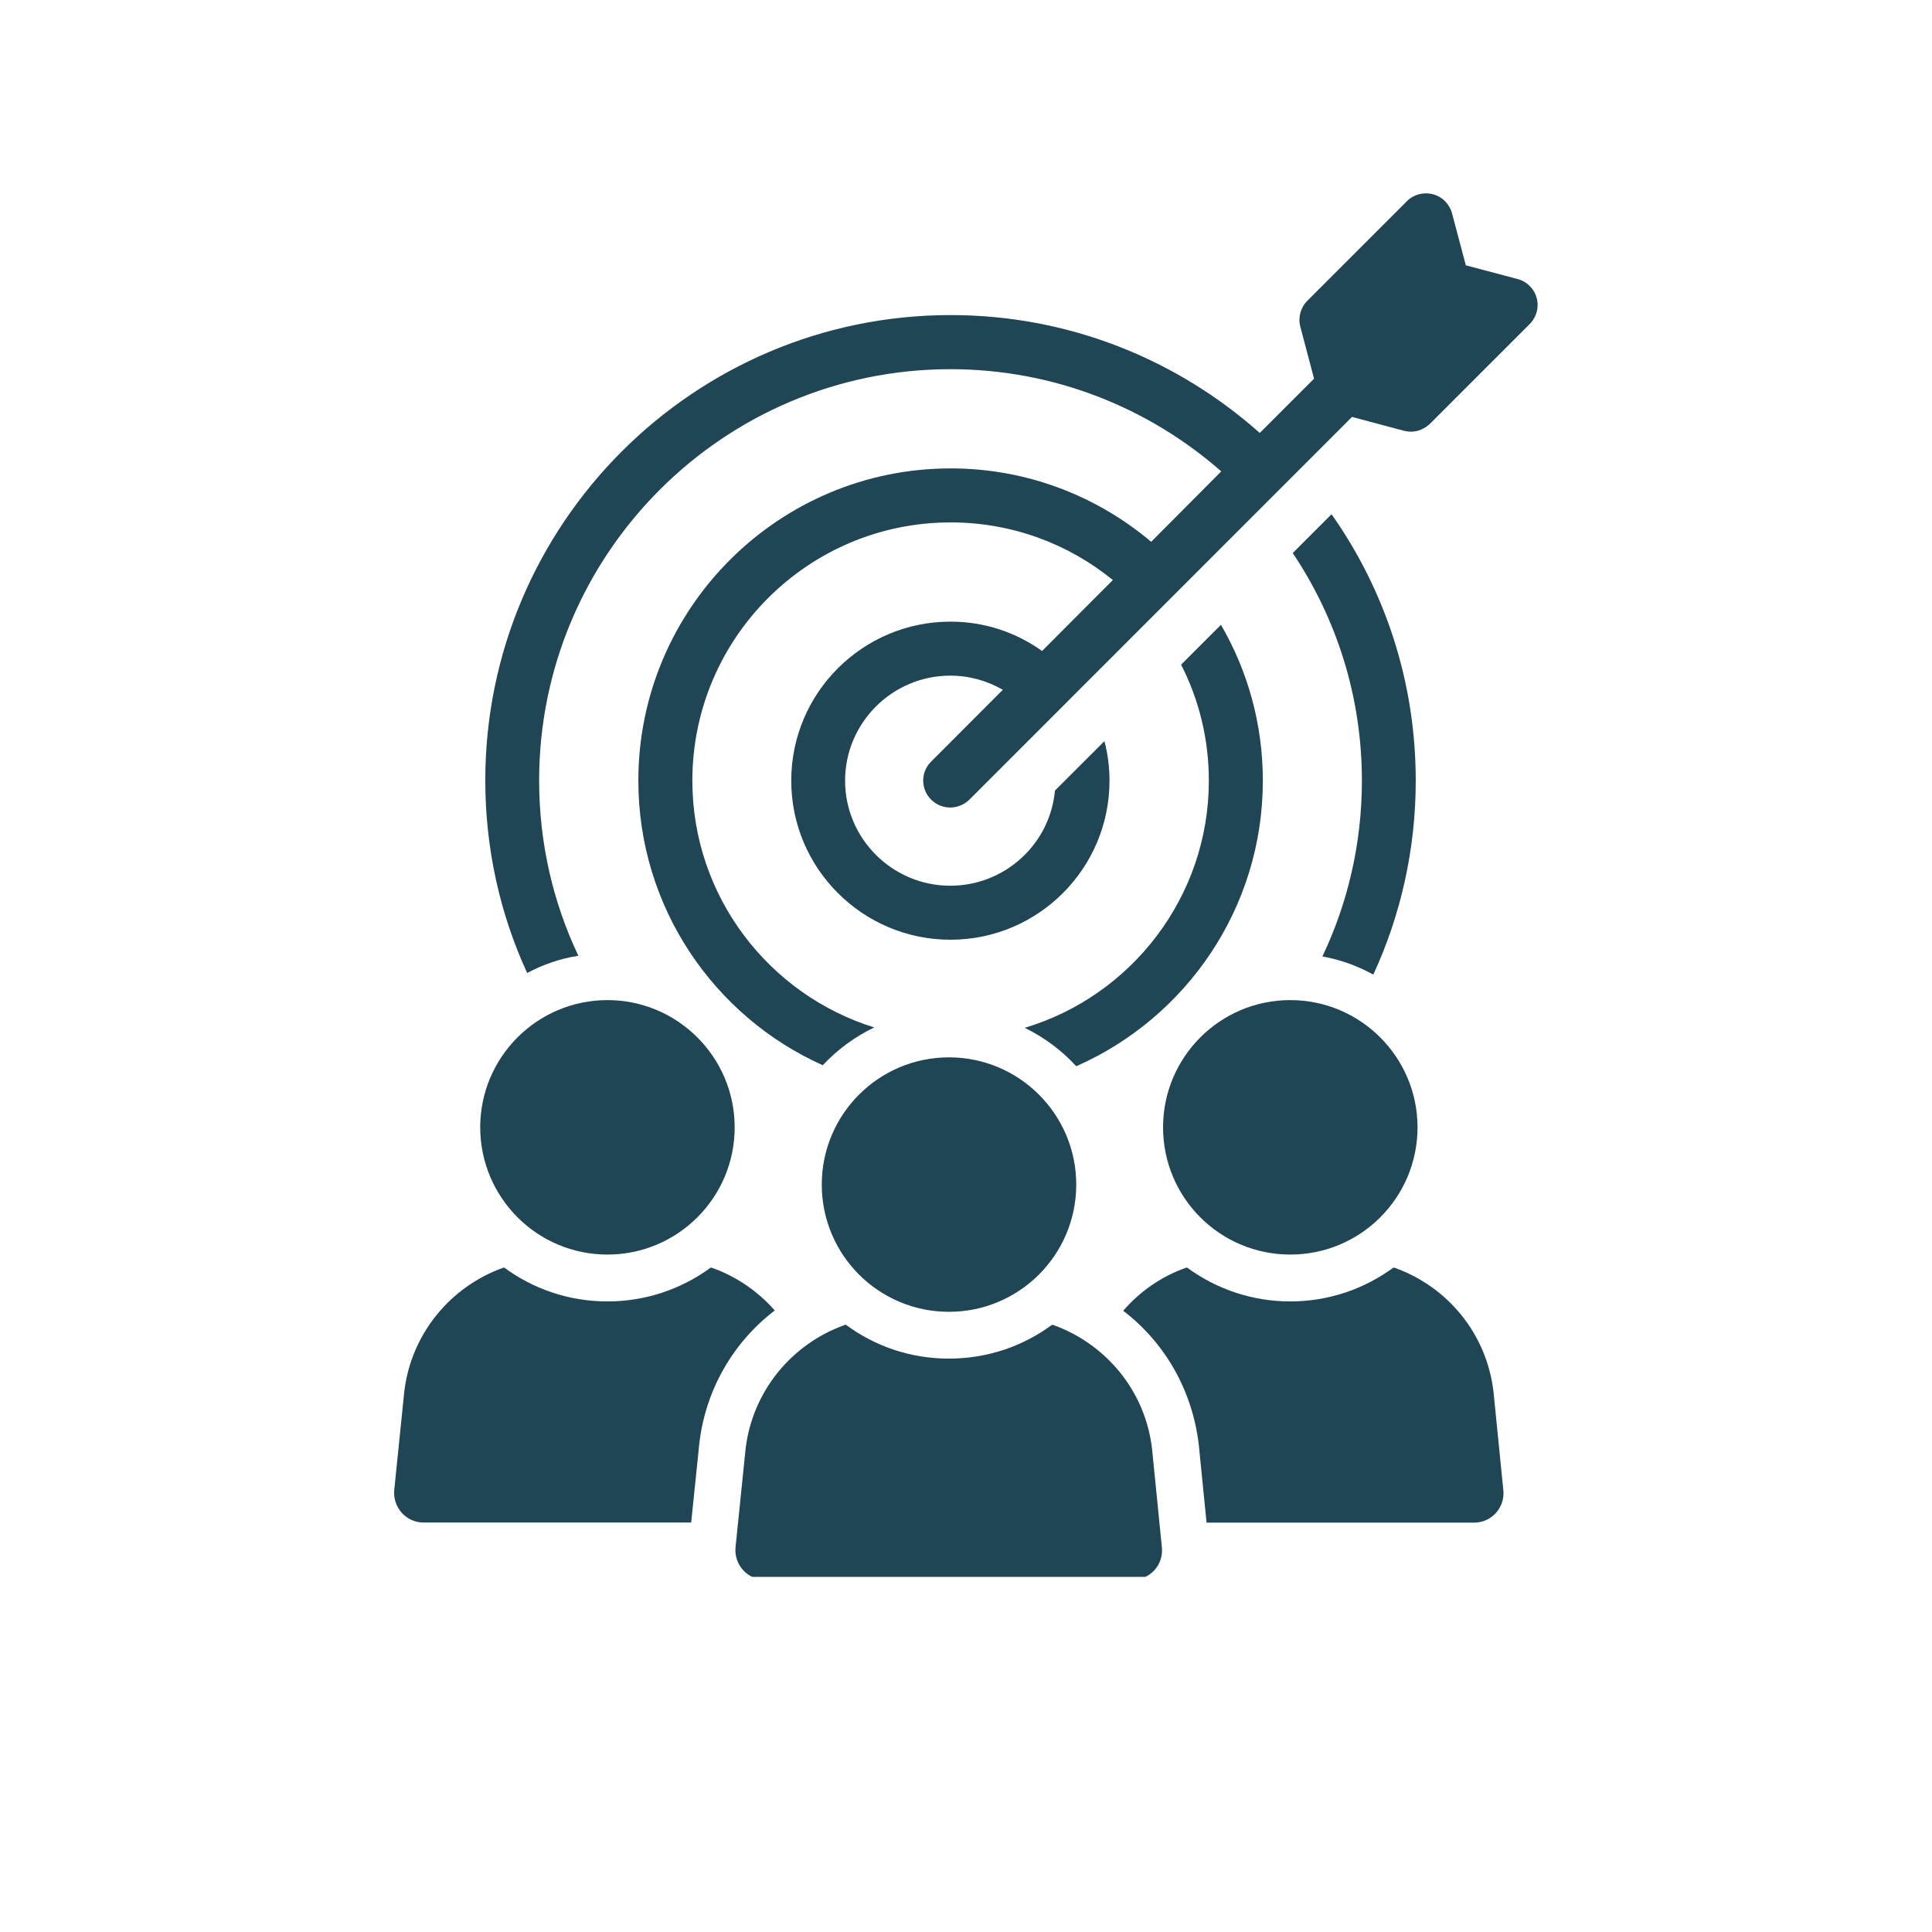 <svg xmlns="http://www.w3.org/2000/svg" xmlns:xlink="http://www.w3.org/1999/xlink" width="180" viewBox="0 0 135 135" height="180" preserveAspectRatio="xMidYMid meet"><defs><clipPath id="1cfa144ded"><path d="M 33 13.402 L 107.836 13.402 L 107.836 75 L 33 75 Z M 33 13.402 " clip-rule="nonzero"></path></clipPath><clipPath id="b6d7fd679a"><path d="M 27.434 88 L 55 88 L 55 107 L 27.434 107 Z M 27.434 88 " clip-rule="nonzero"></path></clipPath><clipPath id="7525b4c06d"><path d="M 51 92 L 82 92 L 82 110.184 L 51 110.184 Z M 51 92 " clip-rule="nonzero"></path></clipPath></defs><path fill="#204554" d="M 95.961 68.102 C 97.867 63.973 98.926 59.371 98.926 54.551 C 98.926 47.617 96.758 41.203 93.043 35.934 L 90.332 38.645 C 93.391 43.211 95.164 48.676 95.164 54.551 C 95.164 58.934 94.176 63.113 92.402 66.836 C 93.656 67.051 94.871 67.5 95.961 68.102 Z M 95.961 68.102 " fill-opacity="1" fill-rule="nonzero"></path><path fill="#204554" d="M 71.602 71.82 C 72.961 72.484 74.184 73.391 75.203 74.504 C 82.871 71.129 88.242 63.461 88.242 54.551 C 88.242 50.574 87.172 46.852 85.316 43.66 L 82.531 46.445 C 83.777 48.883 84.469 51.633 84.469 54.551 C 84.469 62.688 79.035 69.598 71.602 71.82 Z M 71.602 71.82 " fill-opacity="1" fill-rule="nonzero"></path><g clip-path="url(#1cfa144ded)"><path fill="#204554" d="M 107.379 20.832 C 107.207 20.18 106.688 19.66 106.035 19.496 L 102.426 18.539 L 101.465 14.918 C 101.293 14.266 100.785 13.746 100.129 13.574 C 99.477 13.402 98.773 13.586 98.305 14.062 L 91.352 21.016 C 90.875 21.496 90.691 22.188 90.863 22.832 L 91.82 26.461 L 88.027 30.254 C 82.277 25.137 74.715 22.016 66.426 22.016 C 48.488 22.016 33.91 36.605 33.91 54.531 C 33.91 59.32 34.949 63.891 36.836 67.988 C 37.949 67.398 39.152 66.98 40.414 66.785 C 38.652 63.074 37.672 58.914 37.672 54.539 C 37.672 38.695 50.559 25.797 66.414 25.797 C 73.652 25.797 80.281 28.5 85.336 32.938 L 80.441 37.859 C 76.648 34.66 71.758 32.73 66.426 32.73 C 54.395 32.73 44.605 42.508 44.605 54.551 C 44.605 63.398 49.898 71.035 57.492 74.434 C 58.512 73.34 59.727 72.445 61.09 71.793 C 53.742 69.516 48.379 62.645 48.379 54.551 C 48.379 44.598 56.461 36.504 66.426 36.504 C 70.727 36.504 74.672 38.012 77.762 40.531 L 72.816 45.488 C 71 44.191 68.809 43.438 66.414 43.438 C 60.277 43.438 55.289 48.414 55.289 54.551 C 55.289 60.688 60.285 65.664 66.414 65.664 C 72.543 65.664 77.527 60.688 77.527 54.551 C 77.527 53.594 77.406 52.664 77.172 51.789 L 73.715 55.242 C 73.379 58.965 70.227 61.891 66.402 61.891 C 62.355 61.891 59.051 58.598 59.051 54.551 C 59.051 50.504 62.355 47.211 66.402 47.211 C 67.75 47.211 68.992 47.578 70.074 48.199 L 65.066 53.215 C 64.324 53.949 64.324 55.141 65.066 55.875 C 65.434 56.242 65.914 56.426 66.402 56.426 C 66.883 56.426 67.371 56.234 67.738 55.875 L 94.473 29.133 L 98.102 30.102 C 98.266 30.141 98.43 30.164 98.582 30.164 C 99.082 30.164 99.559 29.957 99.918 29.613 L 106.871 22.66 C 107.359 22.18 107.555 21.484 107.379 20.832 Z M 107.379 20.832 " fill-opacity="1" fill-rule="nonzero"></path></g><g clip-path="url(#b6d7fd679a)"><path fill="#204554" d="M 54.137 91.57 C 52.965 90.234 51.457 89.195 49.766 88.594 L 49.664 88.574 C 47.633 90.062 45.145 90.938 42.445 90.938 C 39.742 90.938 37.254 90.062 35.234 88.574 L 35.133 88.594 C 31.484 89.91 28.73 93.191 28.25 97.238 L 27.547 104.121 C 27.438 105.324 28.375 106.387 29.586 106.387 L 48.297 106.387 L 48.867 100.848 C 49.305 97.098 51.242 93.781 54.137 91.57 Z M 54.137 91.57 " fill-opacity="1" fill-rule="nonzero"></path></g><path fill="#204554" d="M 42.445 87.664 C 47.348 87.664 51.336 83.688 51.336 78.773 C 51.336 73.871 47.348 69.883 42.445 69.883 C 37.539 69.883 33.555 73.871 33.555 78.773 C 33.562 83.688 37.539 87.664 42.445 87.664 Z M 42.445 87.664 " fill-opacity="1" fill-rule="nonzero"></path><path fill="#204554" d="M 97.469 88.594 L 97.367 88.574 C 95.34 90.062 92.852 90.938 90.16 90.938 C 87.469 90.938 84.98 90.062 82.949 88.574 L 82.848 88.594 C 81.145 89.195 79.648 90.246 78.484 91.59 C 81.391 93.812 83.316 97.137 83.766 100.949 L 84.309 106.395 L 103.008 106.395 C 104.23 106.395 105.168 105.336 105.047 104.141 L 104.363 97.281 C 103.895 93.191 101.141 89.91 97.469 88.594 Z M 97.469 88.594 " fill-opacity="1" fill-rule="nonzero"></path><path fill="#204554" d="M 81.27 78.773 C 81.27 83.688 85.246 87.664 90.16 87.664 C 95.074 87.664 99.051 83.688 99.051 78.773 C 99.051 73.871 95.062 69.883 90.16 69.883 C 85.246 69.883 81.27 73.871 81.27 78.773 Z M 81.27 78.773 " fill-opacity="1" fill-rule="nonzero"></path><g clip-path="url(#7525b4c06d)"><path fill="#204554" d="M 73.613 92.59 L 73.512 92.57 C 71.5 94.059 69.012 94.934 66.301 94.934 C 63.602 94.934 61.113 94.059 59.094 92.559 L 58.98 92.602 C 55.332 93.914 52.578 97.199 52.098 101.246 L 51.395 108.129 C 51.285 109.332 52.223 110.383 53.434 110.383 L 79.148 110.383 C 80.371 110.383 81.309 109.34 81.188 108.129 L 80.504 101.277 C 80.047 97.199 77.281 93.914 73.613 92.59 Z M 73.613 92.59 " fill-opacity="1" fill-rule="nonzero"></path></g><path fill="#204554" d="M 57.422 82.773 C 57.422 87.688 61.398 91.664 66.312 91.664 C 71.215 91.664 75.203 87.688 75.203 82.773 C 75.203 77.867 71.215 73.883 66.312 73.883 C 61.398 73.883 57.422 77.867 57.422 82.773 Z M 57.422 82.773 " fill-opacity="1" fill-rule="nonzero"></path></svg>